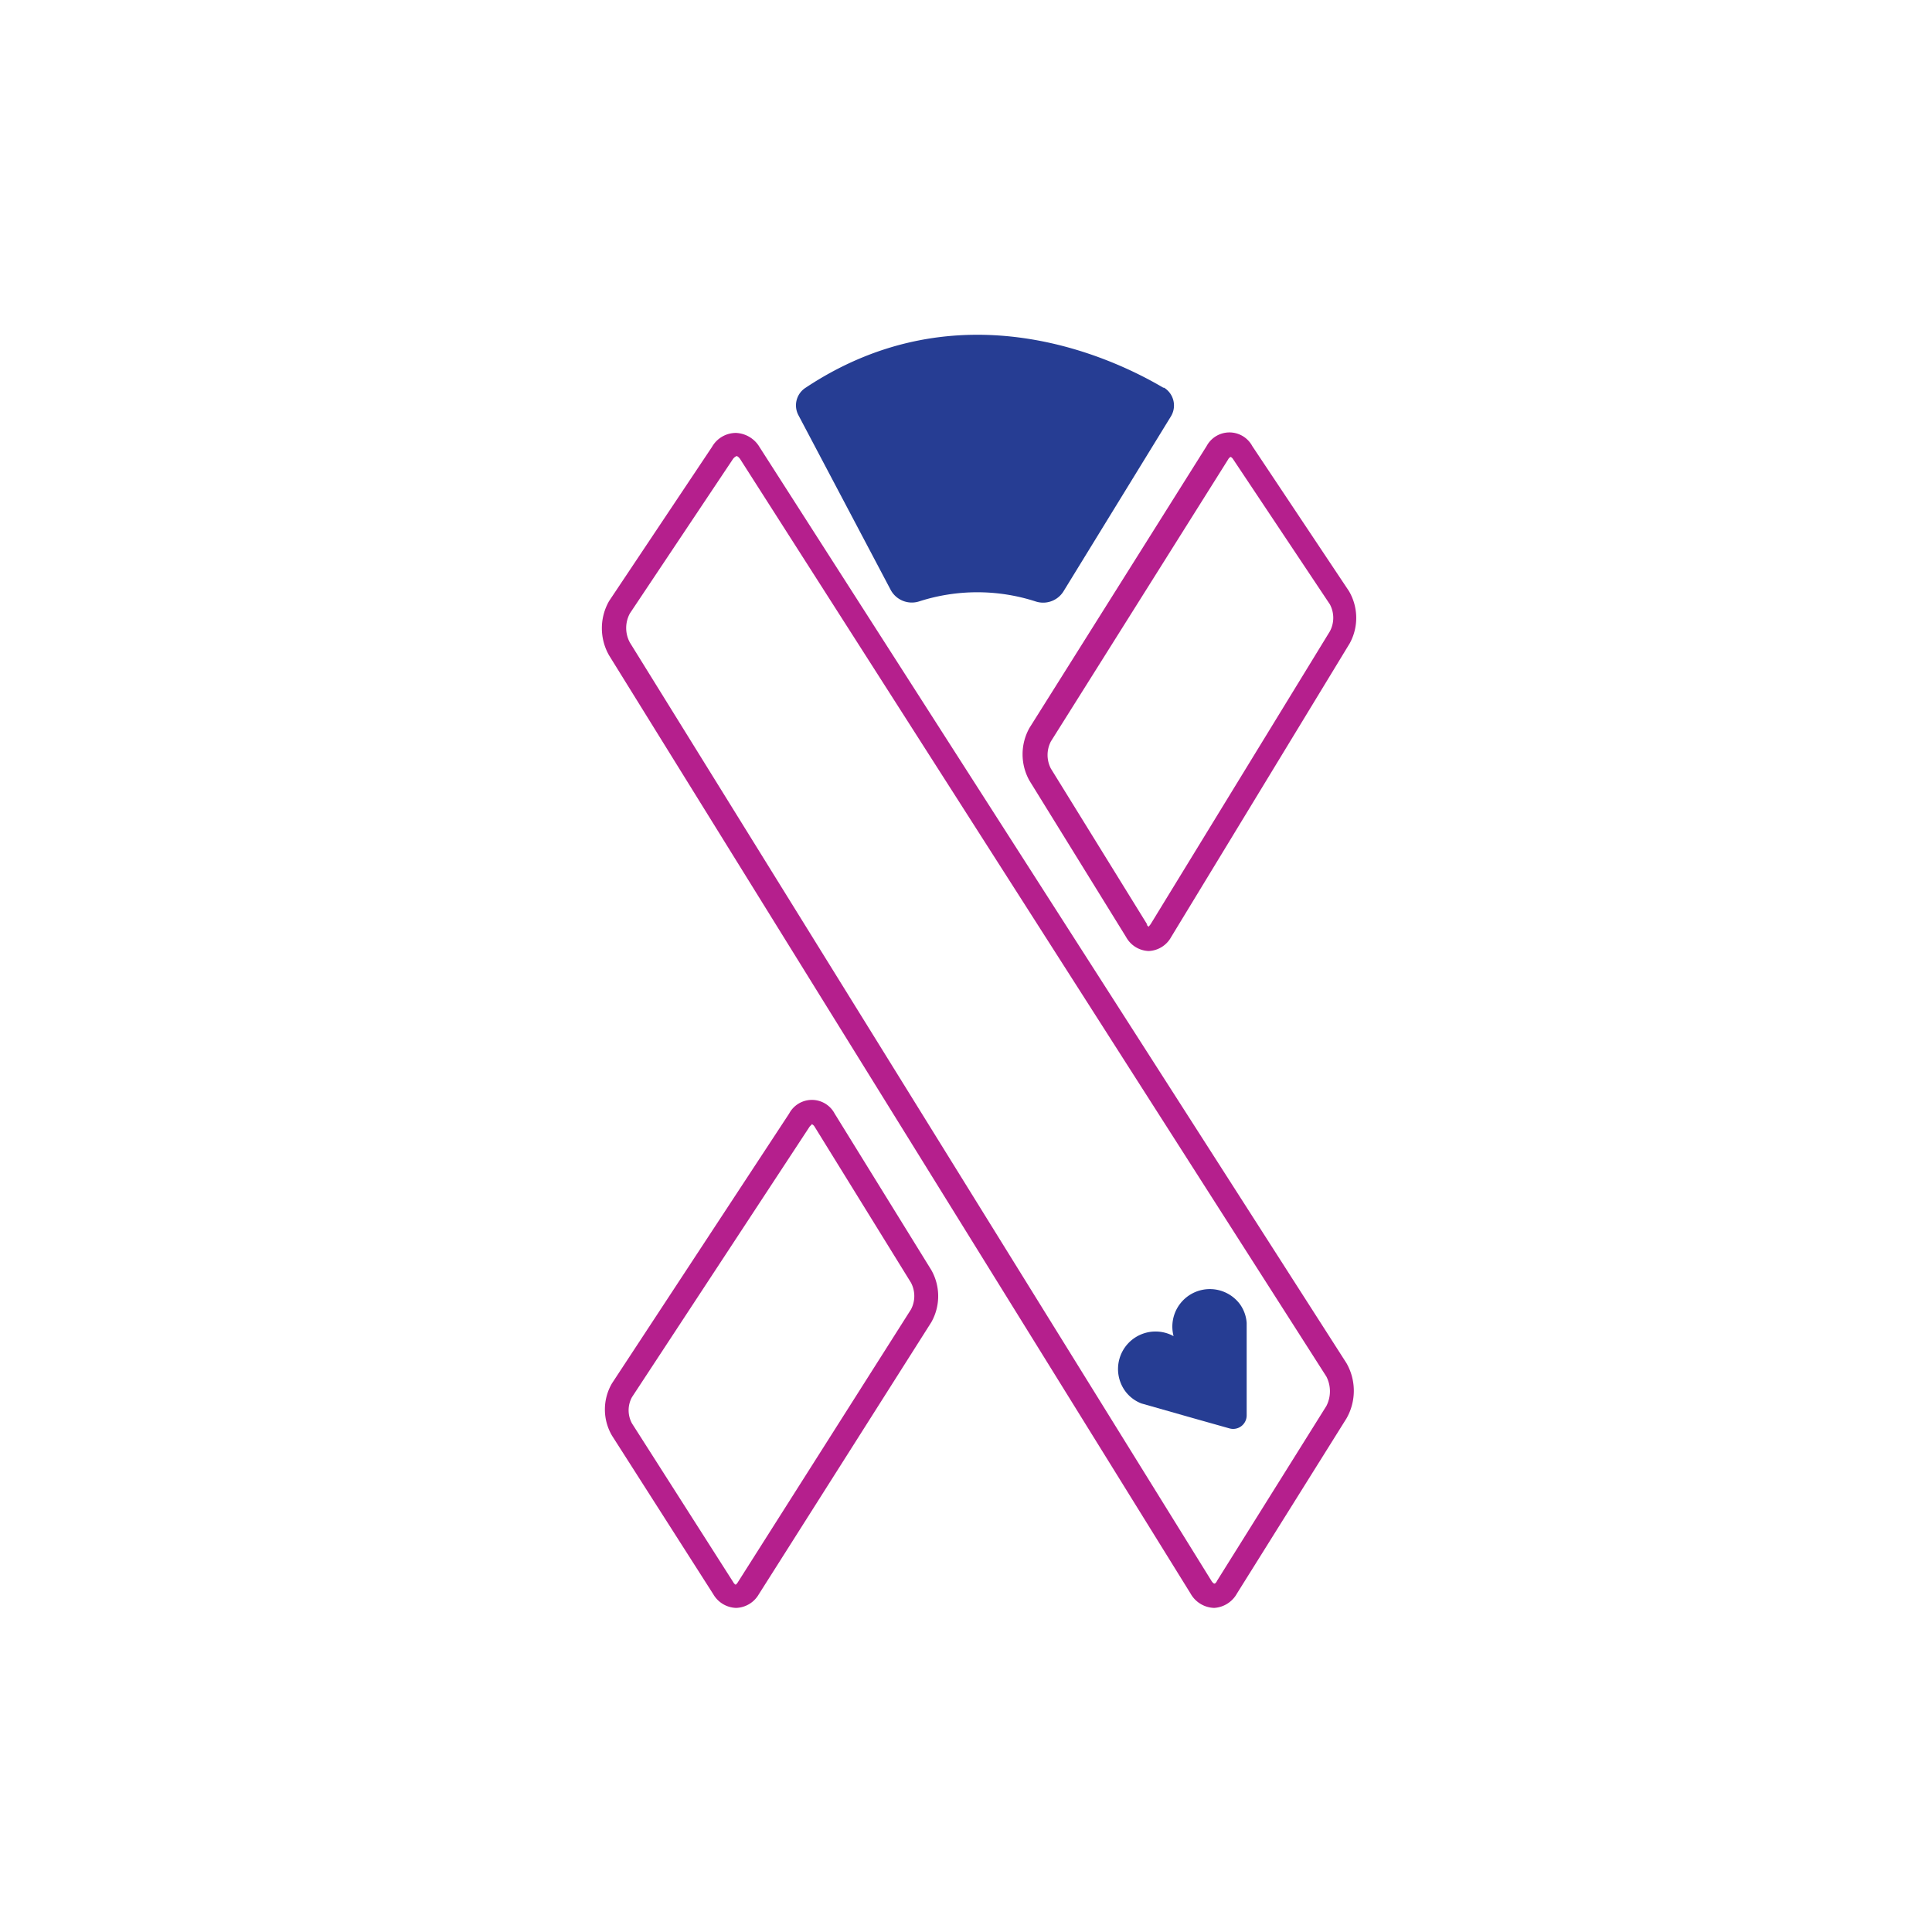 <svg id="Layer_1" xmlns="http://www.w3.org/2000/svg" viewBox="0 0 120 120"><defs><style>.cls-2{fill:#263d93}</style></defs><path class="cls-2" d="m49.603 25.81 5.73 10.85a1.49 1.49 0 0 0 1.77.69 11.78 11.78 0 0 1 7.2 0 1.49 1.49 0 0 0 1.74-.6l6.68-10.88a1.3 1.3 0 0 0-.42-1.79h-.05c-3.2-1.89-12.66-6.34-22.21 0a1.3 1.3 0 0 0-.44 1.73Z"/><path d="M71.343 59.07a1.67 1.67 0 0 1-1.4-.87l-6-9.71a3.35 3.35 0 0 1 0-3.28l11-17.5a1.61 1.61 0 0 1 2.84 0l6 9a3.29 3.29 0 0 1 .05 3.25L72.743 58.2a1.67 1.67 0 0 1-1.4.87Zm-.13-1.66a.47.47 0 0 0 .13.15l.12-.15 11.14-18.2a1.78 1.78 0 0 0 0-1.67l-6-9c-.08-.13-.16-.16-.17-.16a.4.4 0 0 0-.16.17l-11 17.5a1.83 1.83 0 0 0 0 1.69l6 9.71-.06-.04Zm-25.5 42.46a1.7 1.7 0 0 1-1.41-.85l-6.29-9.85a3.21 3.21 0 0 1 0-3.25l11-16.75a1.6 1.6 0 0 1 2.83 0l6 9.71a3.29 3.29 0 0 1 0 3.25l-10.71 16.89a1.69 1.69 0 0 1-1.41.85h-.01Zm4.69-30a.51.51 0 0 0-.15.16l-11 16.75a1.7 1.7 0 0 0 0 1.63l6.29 9.86a.39.39 0 0 0 .15.16.56.56 0 0 0 .14-.16l10.75-16.94a1.78 1.78 0 0 0 0-1.66l-6-9.71a.38.38 0 0 0-.17-.14l-.01.05Zm25 30a1.74 1.74 0 0 1-1.46-.9l-36.11-58.26a3.4 3.4 0 0 1 0-3.38l6.39-9.57a1.71 1.71 0 0 1 1.49-.87 1.79 1.79 0 0 1 1.47.89l36.45 56.89a3.46 3.46 0 0 1 0 3.43l-6.8 10.87a1.74 1.74 0 0 1-1.41.9h-.02Zm-29.66-71.54a.54.54 0 0 0-.23.2l-6.39 9.57a1.9 1.9 0 0 0 0 1.81l36.11 58.26c.09.15.17.19.19.19s.09 0 .18-.19l6.78-10.84a2 2 0 0 0 0-1.83l-36.42-57q-.13-.17-.22-.17Z" style="fill:#b51f8d"/><path class="cls-2" d="M77.003 80.99a2.33 2.33 0 0 0-4.11 2 2.33 2.33 0 0 0-3 3.42 2.26 2.26 0 0 0 1 .76l3.27.93 2.2.62a.84.84 0 0 0 1.07-.81v-5.74a2.26 2.26 0 0 0-.43-1.18Z"/></svg>